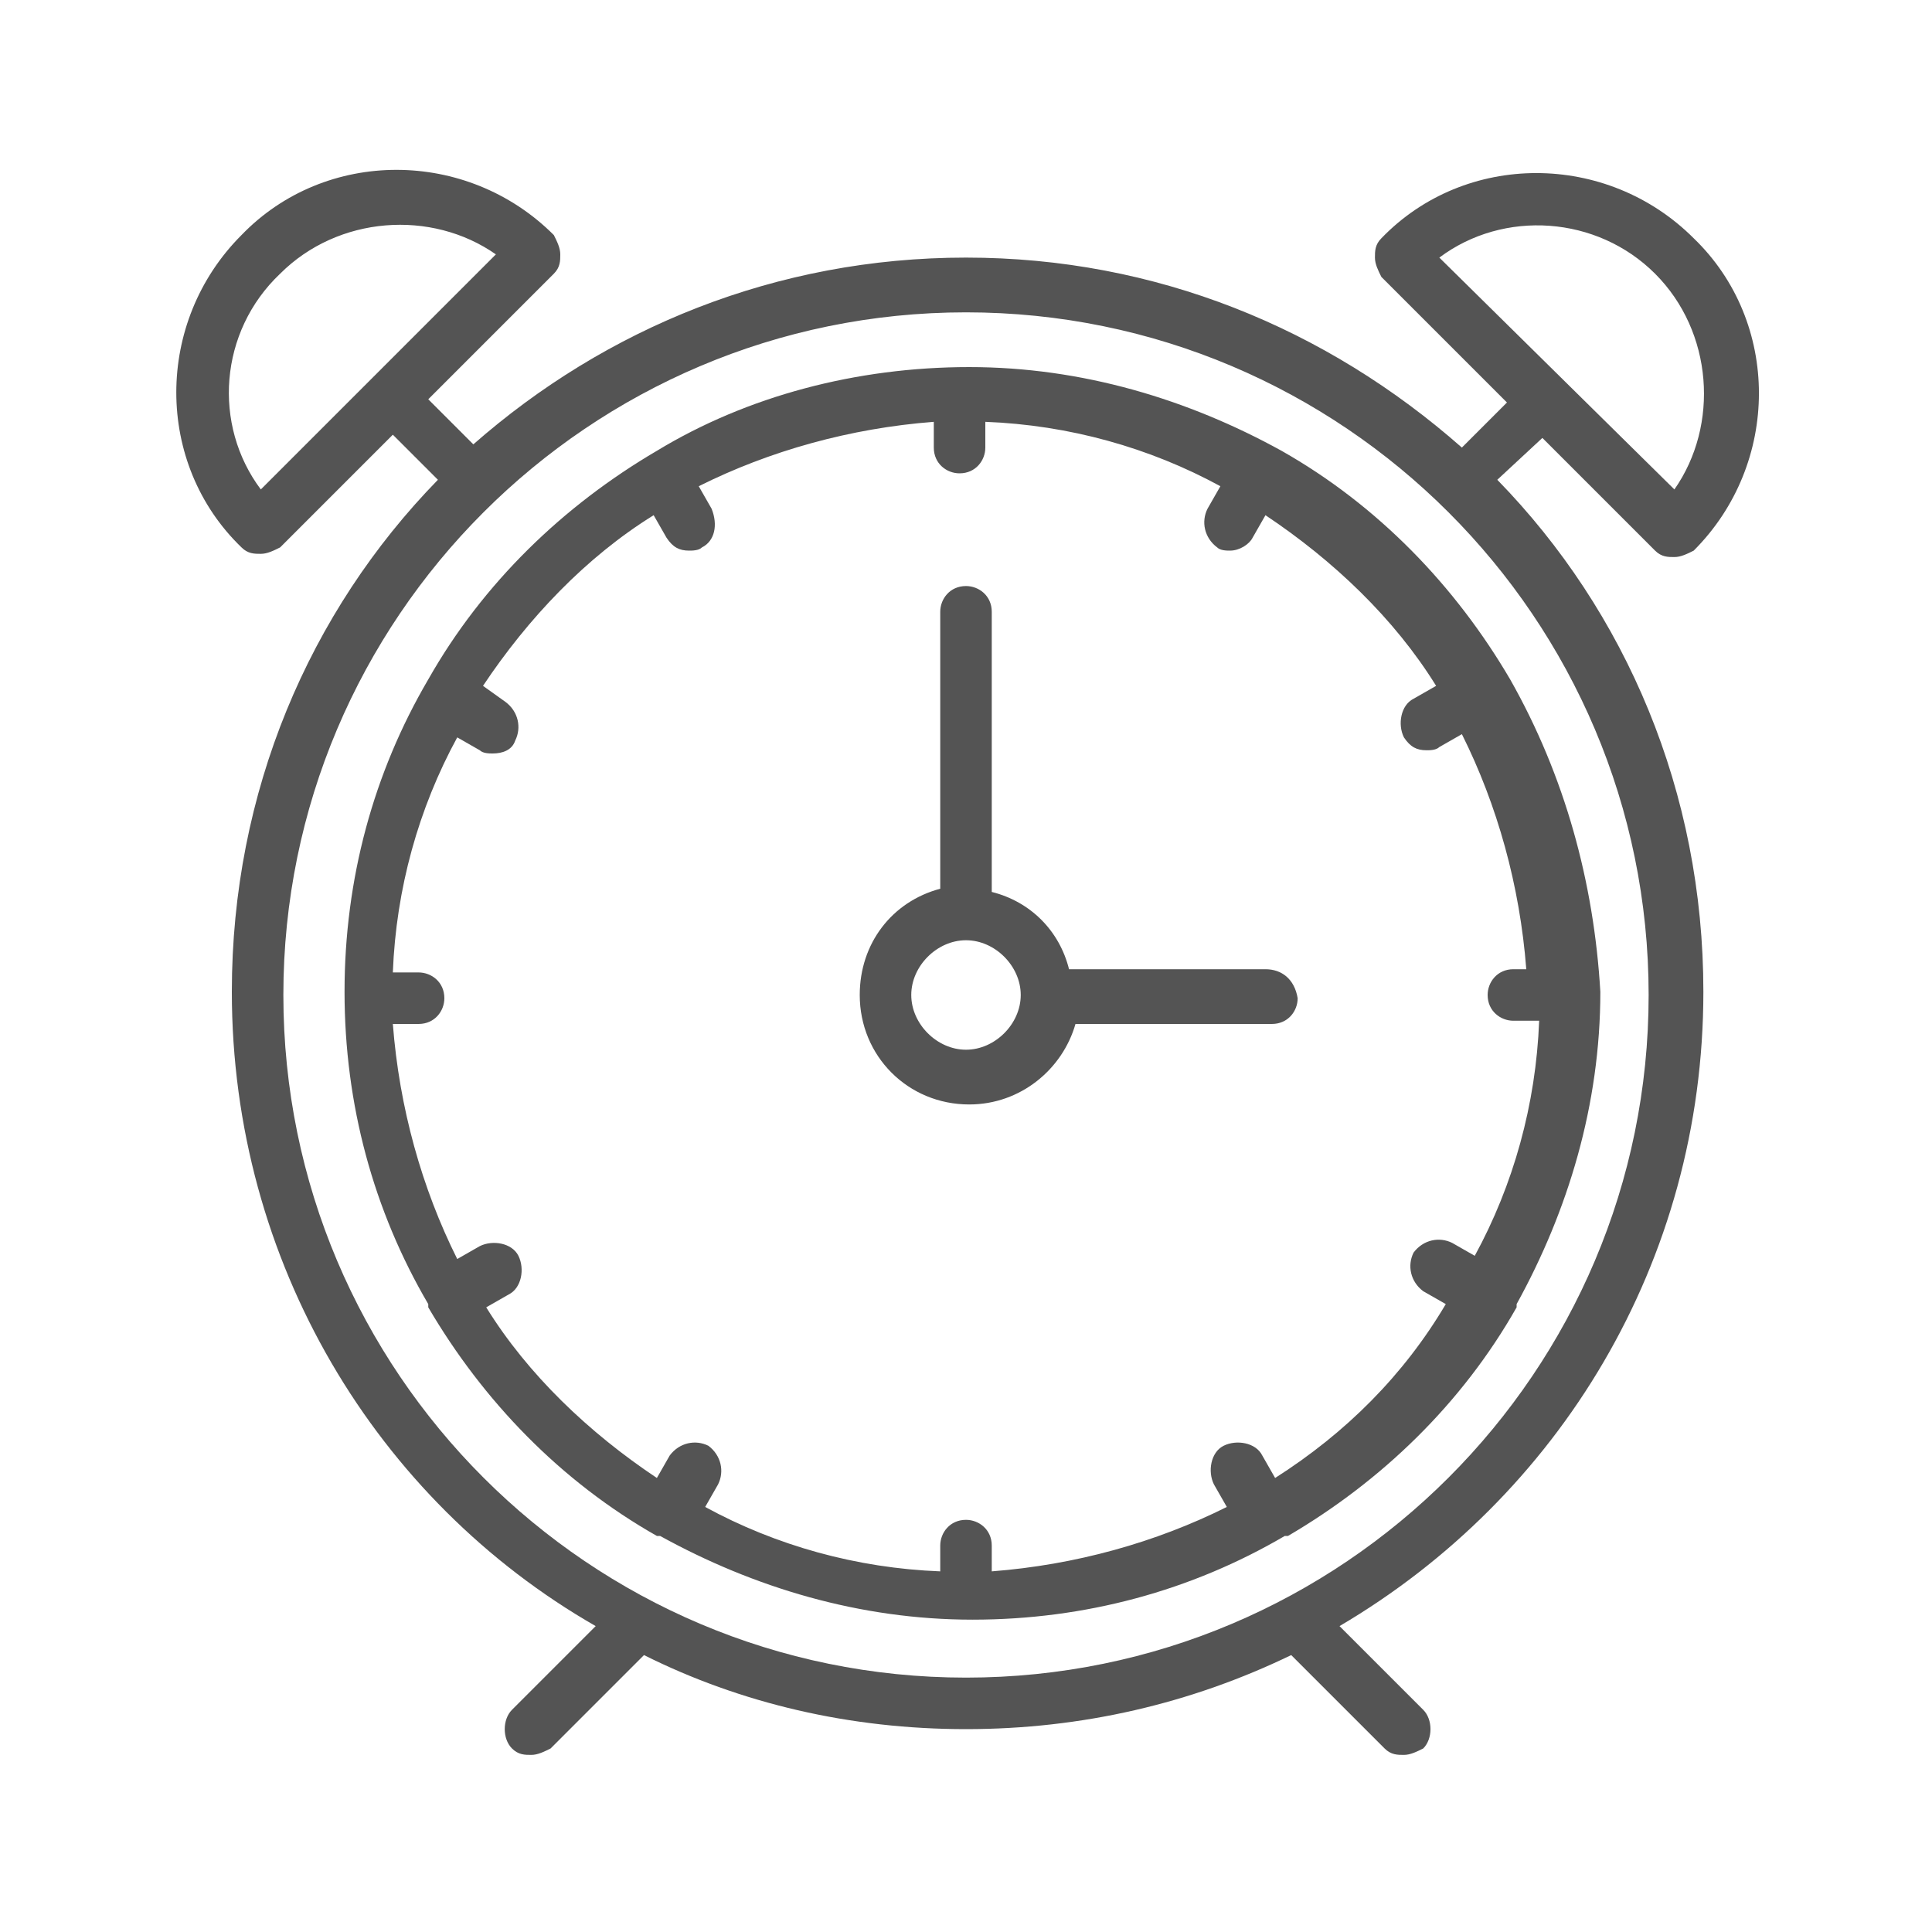 <?xml version="1.0" encoding="utf-8"?>
<!-- Generator: Adobe Illustrator 22.0.1, SVG Export Plug-In . SVG Version: 6.00 Build 0)  -->
<svg version="1.1" id="Capa_1" xmlns="http://www.w3.org/2000/svg" xmlns:xlink="http://www.w3.org/1999/xlink" x="0px" y="0px"
	 viewBox="0 0 60 60" style="enable-background:new 0 0 60 60;" xml:space="preserve">
<style type="text/css">
	.st0{fill:#545454;}
</style>
<g>
	<path class="st0" d="M39.3,30.1h-6.1c-0.3-1.2-1.2-2.1-2.4-2.4V19c0-0.5-0.4-0.8-0.8-0.8c-0.5,0-0.8,0.4-0.8,0.8v8.6
		c-1.5,0.4-2.5,1.7-2.5,3.3c0,1.9,1.5,3.4,3.4,3.4c1.6,0,2.9-1.1,3.3-2.5h6.1c0.5,0,0.8-0.4,0.8-0.8C40.2,30.4,39.8,30.1,39.3,30.1
		L39.3,30.1z M30,32.6c-0.9,0-1.7-0.8-1.7-1.7c0-0.9,0.8-1.7,1.7-1.7c0.9,0,1.7,0.8,1.7,1.7C31.7,31.8,30.9,32.6,30,32.6L30,32.6z
		 M30,32.6"/>
	<path class="st0" d="M47.9,13.6l3.5,3.5c0.2,0.2,0.4,0.2,0.6,0.2c0.2,0,0.4-0.1,0.6-0.2c2.7-2.7,2.7-7.1,0-9.7
		c-2.7-2.7-7.1-2.7-9.7,0c-0.2,0.2-0.2,0.4-0.2,0.6c0,0.2,0.1,0.4,0.2,0.6l3.9,3.9l-1.4,1.4C41.2,10.2,35.9,8,30,8
		c-5.9,0-11.2,2.2-15.3,5.8l-1.4-1.4l3.9-3.9c0.2-0.2,0.2-0.4,0.2-0.6c0-0.2-0.1-0.4-0.2-0.6c-2.7-2.7-7.1-2.7-9.7,0
		c-2.7,2.7-2.7,7.1,0,9.7c0.2,0.2,0.4,0.2,0.6,0.2c0.2,0,0.4-0.1,0.6-0.2l3.5-3.5l1.4,1.4c-4,4.1-6.4,9.7-6.4,15.9
		c0,8.4,4.5,15.8,11.3,19.7l-2.6,2.6c-0.3,0.3-0.3,0.9,0,1.2c0.2,0.2,0.4,0.2,0.6,0.2c0.2,0,0.4-0.1,0.6-0.2l2.9-2.9
		c3,1.5,6.4,2.3,10,2.3c3.6,0,7-0.8,10.1-2.3l2.9,2.9c0.2,0.2,0.4,0.2,0.6,0.2c0.2,0,0.4-0.1,0.6-0.2c0.3-0.3,0.3-0.9,0-1.2
		l-2.6-2.6c6.8-4,11.3-11.3,11.3-19.7c0-6.2-2.4-11.8-6.4-15.9L47.9,13.6z M51.4,8.5c1.8,1.8,2,4.7,0.6,6.7L44.7,8
		C46.7,6.5,49.6,6.7,51.4,8.5L51.4,8.5z M8.1,15.2c-1.5-2-1.3-4.9,0.6-6.7c1.8-1.8,4.7-2,6.7-0.6L8.1,15.2z M30,52.1
		c-11.7,0-21.2-9.5-21.2-21.2C8.8,19.2,18.3,9.7,30,9.7c11.7,0,21.2,9.5,21.2,21.2C51.2,42.6,41.7,52.1,30,52.1L30,52.1z M30,52.1"
		/>
	<path class="st0" d="M46.9,21.1c-1.7-2.9-4.1-5.4-7.1-7.1c0,0,0,0,0,0c0,0,0,0,0,0c-2.9-1.6-6.2-2.6-9.7-2.6
		c-3.5,0-6.9,0.9-9.7,2.6c0,0,0,0,0,0c0,0,0,0,0,0c-2.9,1.7-5.4,4.1-7.1,7.1c0,0,0,0,0,0c0,0,0,0,0,0c-1.7,2.9-2.6,6.2-2.6,9.7
		c0,3.5,0.9,6.8,2.6,9.7c0,0,0,0,0,0c0,0,0,0,0,0.1c1.7,2.9,4.1,5.4,7.1,7.1c0,0,0,0,0,0c0,0,0,0,0.1,0c2.9,1.6,6.2,2.6,9.7,2.6
		c3.5,0,6.8-0.9,9.7-2.6c0,0,0,0,0.1,0c0,0,0,0,0,0c2.9-1.7,5.4-4.1,7.1-7.1c0,0,0,0,0-0.1c0,0,0,0,0,0c1.6-2.9,2.6-6.2,2.6-9.7
		C49.5,27.4,48.6,24.1,46.9,21.1C46.9,21.2,46.9,21.2,46.9,21.1C46.9,21.1,46.9,21.1,46.9,21.1L46.9,21.1z M39.6,45.9l-0.4-0.7
		c-0.2-0.4-0.8-0.5-1.2-0.3c-0.4,0.2-0.5,0.8-0.3,1.2l0.4,0.7c-2.2,1.1-4.7,1.8-7.3,2v-0.8c0-0.5-0.4-0.8-0.8-0.8
		c-0.5,0-0.8,0.4-0.8,0.8v0.8c-2.6-0.1-5.1-0.8-7.3-2l0.4-0.7c0.2-0.4,0.1-0.9-0.3-1.2c-0.4-0.2-0.9-0.1-1.2,0.3l-0.4,0.7
		c-2.1-1.4-4-3.2-5.3-5.3l0.7-0.4c0.4-0.2,0.5-0.8,0.3-1.2c-0.2-0.4-0.8-0.5-1.2-0.3l-0.7,0.4c-1.1-2.2-1.8-4.7-2-7.3H13
		c0.5,0,0.8-0.4,0.8-0.8c0-0.5-0.4-0.8-0.8-0.8h-0.8c0.1-2.6,0.8-5.1,2-7.3l0.7,0.4c0.1,0.1,0.3,0.1,0.4,0.1c0.3,0,0.6-0.1,0.7-0.4
		c0.2-0.4,0.1-0.9-0.3-1.2L15,21.3c1.4-2.1,3.2-4,5.3-5.3l0.4,0.7c0.2,0.3,0.4,0.4,0.7,0.4c0.1,0,0.3,0,0.4-0.1
		c0.4-0.2,0.5-0.7,0.3-1.2l-0.4-0.7c2.2-1.1,4.7-1.8,7.3-2v0.8c0,0.5,0.4,0.8,0.8,0.8c0.5,0,0.8-0.4,0.8-0.8v-0.8
		c2.6,0.1,5.1,0.8,7.3,2l-0.4,0.7c-0.2,0.4-0.1,0.9,0.3,1.2c0.1,0.1,0.3,0.1,0.4,0.1c0.3,0,0.6-0.2,0.7-0.4l0.4-0.7
		c2.1,1.4,4,3.2,5.3,5.3l-0.7,0.4c-0.4,0.2-0.5,0.8-0.3,1.2c0.2,0.3,0.4,0.4,0.7,0.4c0.1,0,0.3,0,0.4-0.1l0.7-0.4
		c1.1,2.2,1.8,4.7,2,7.3H47c-0.5,0-0.8,0.4-0.8,0.8c0,0.5,0.4,0.8,0.8,0.8h0.8c-0.1,2.6-0.8,5.1-2,7.3l-0.7-0.4
		c-0.4-0.2-0.9-0.1-1.2,0.3c-0.2,0.4-0.1,0.9,0.3,1.2l0.7,0.4C43.6,42.7,41.8,44.5,39.6,45.9L39.6,45.9z M39.6,45.9"/>
</g>
</svg>
